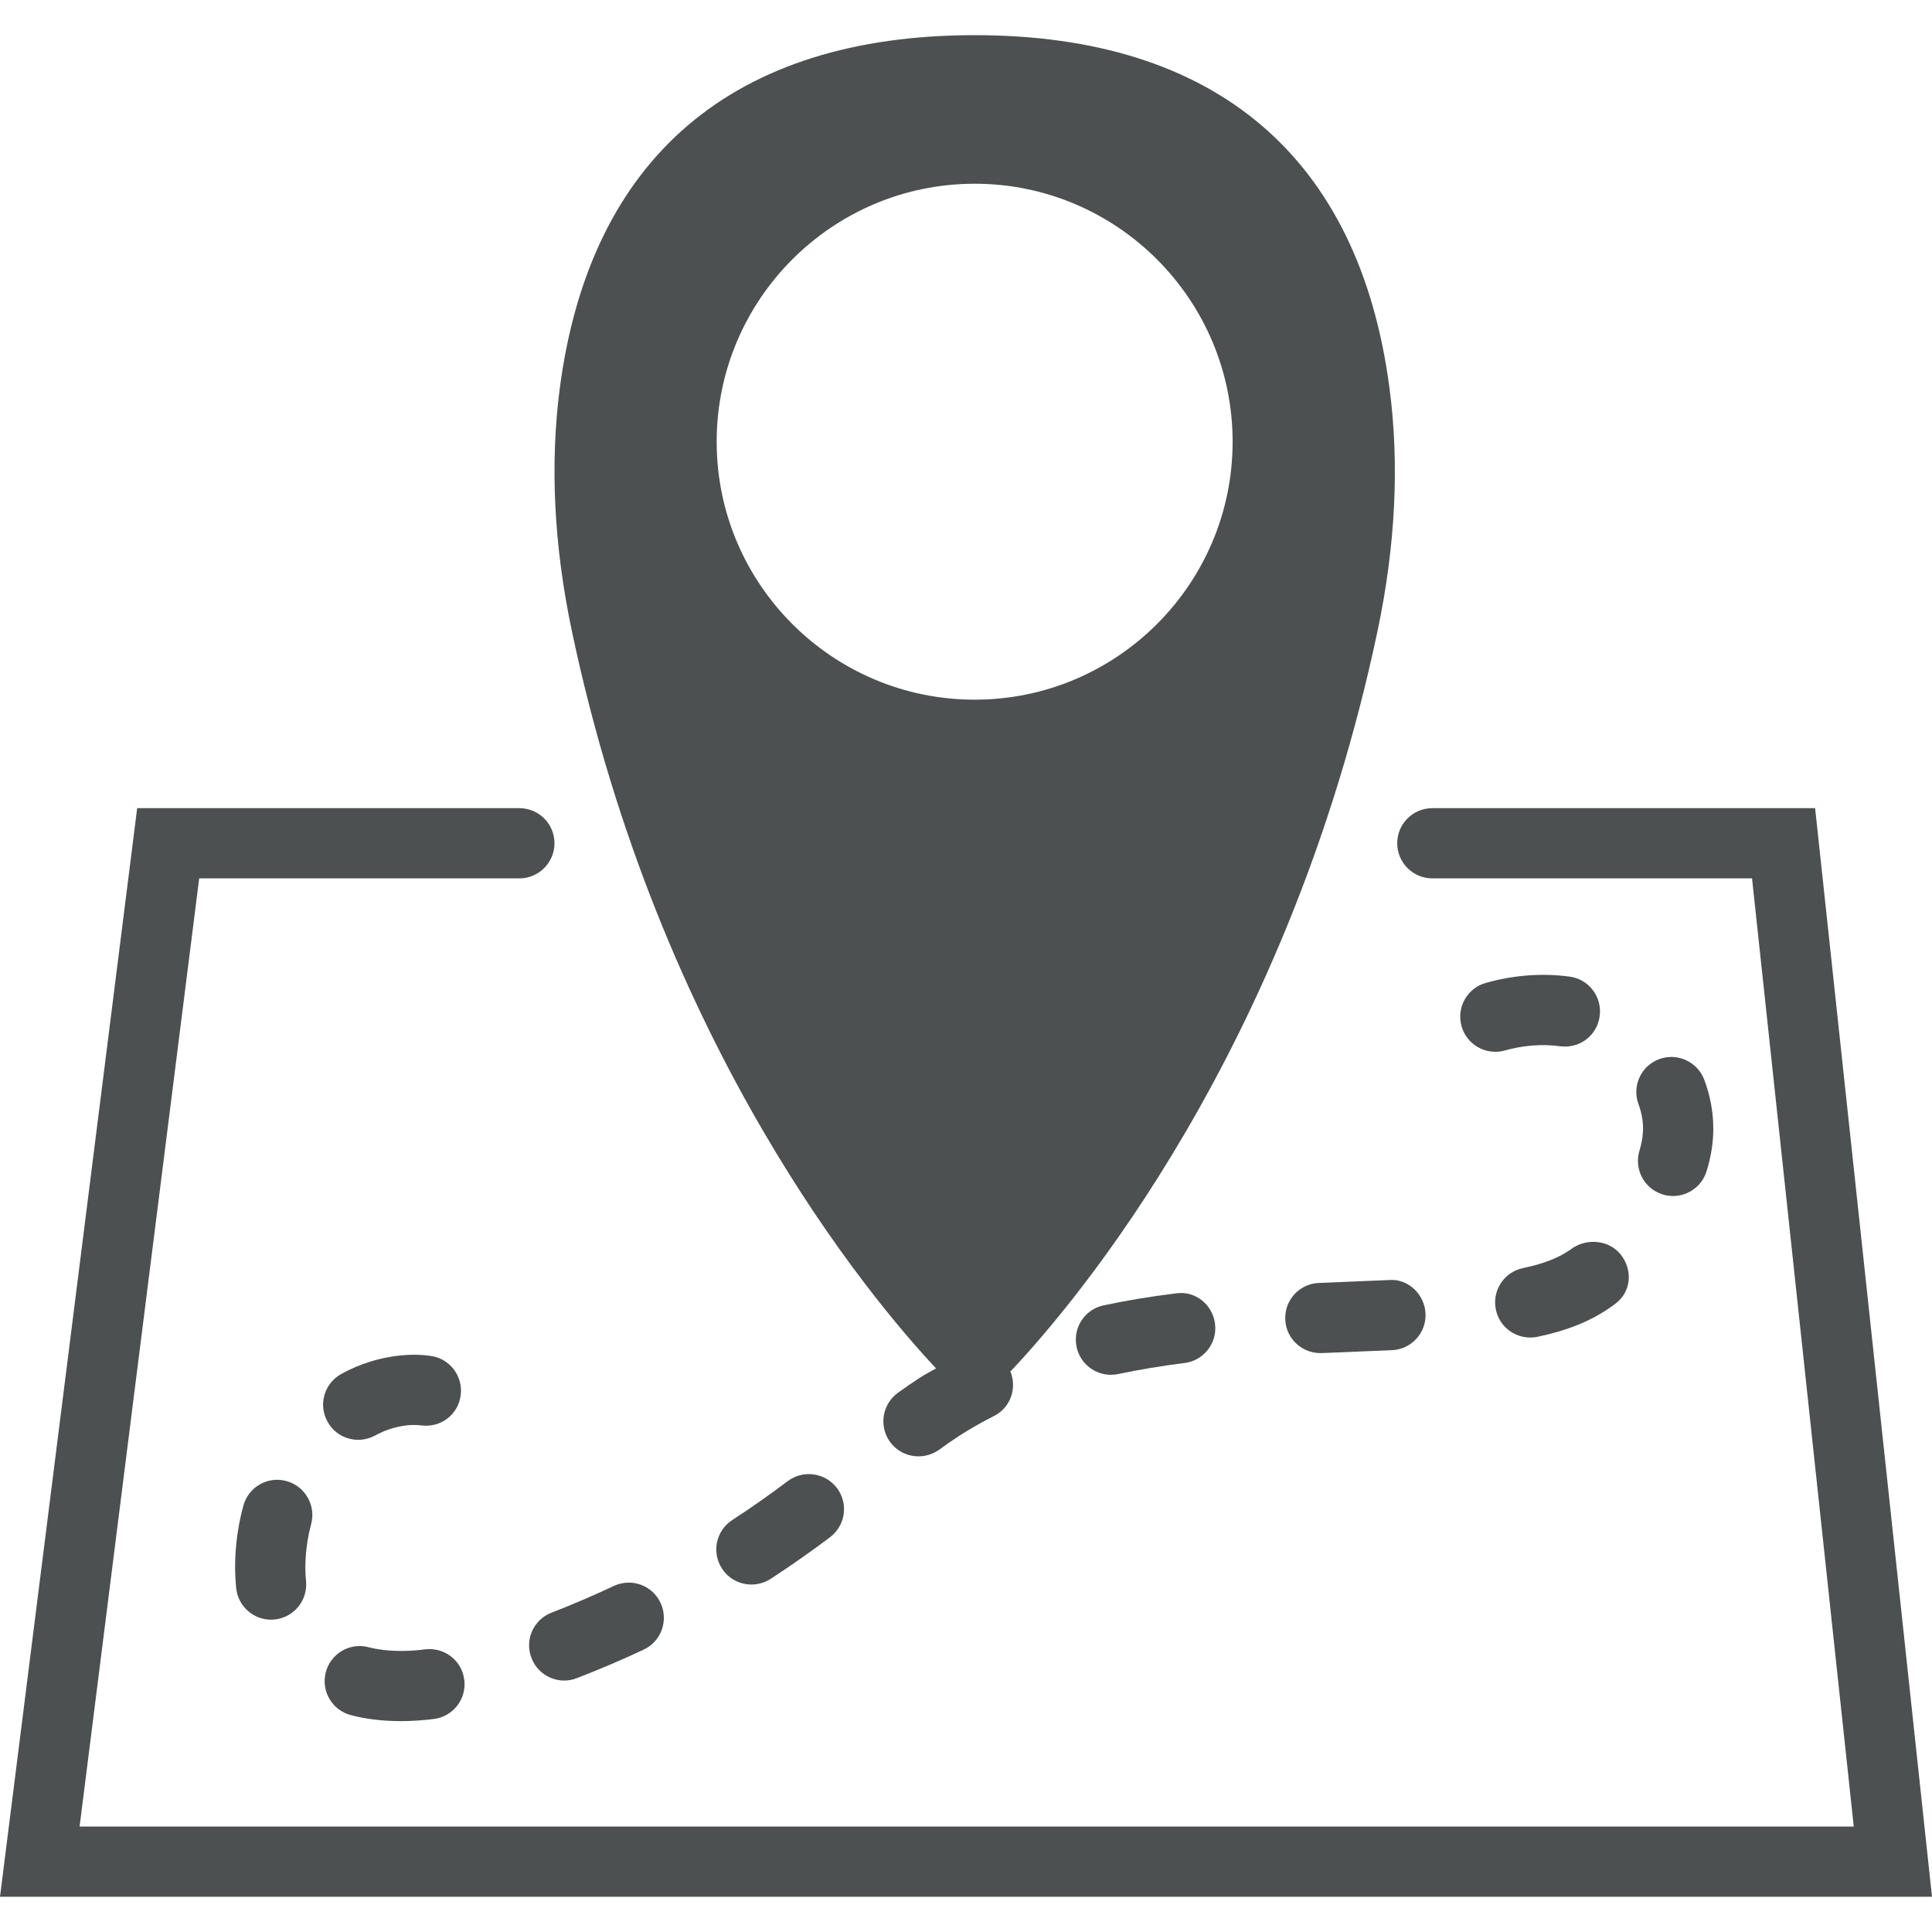 <svg width="20" height="20" viewBox="0 0 20 20" fill="none"
                                 xmlns="http://www.w3.org/2000/svg">
                                <path d="M18.79 8.366H14.828C14.627 8.366 14.464 8.528 14.464 8.729C14.464 8.93 14.627 9.093 14.828 9.093H18.137L19.19 18.908H0.824L2.062 9.093H5.376C5.577 9.093 5.74 8.93 5.74 8.729C5.74 8.528 5.577 8.366 5.376 8.366H1.42L0 19.635H20L18.79 8.366Z"
                                      fill="#4D5051"></path>
                                <path d="M6.354 16.418C6.141 16.518 5.924 16.611 5.71 16.694C5.522 16.766 5.429 16.977 5.502 17.164C5.557 17.308 5.695 17.397 5.841 17.397C5.884 17.397 5.929 17.389 5.972 17.372C6.202 17.283 6.435 17.184 6.663 17.077C6.845 16.992 6.923 16.775 6.838 16.593C6.753 16.411 6.538 16.332 6.354 16.418Z"
                                      fill="#4D5051"></path>
                                <path d="M13.305 13.659C13.312 13.854 13.474 14.007 13.667 14.007C13.672 14.007 13.678 14.007 13.683 14.007L14.41 13.977C14.611 13.968 14.766 13.798 14.757 13.598C14.748 13.397 14.574 13.233 14.377 13.251L13.653 13.281C13.452 13.289 13.296 13.458 13.305 13.659Z"
                                      fill="#4D5051"></path>
                                <path d="M11.425 13.513C11.228 13.554 11.103 13.747 11.145 13.944C11.181 14.115 11.332 14.232 11.5 14.232C11.525 14.232 11.551 14.229 11.576 14.224C11.79 14.179 12.02 14.14 12.262 14.11C12.461 14.085 12.603 13.904 12.578 13.704C12.553 13.505 12.374 13.359 12.173 13.389C11.91 13.421 11.658 13.463 11.425 13.513Z"
                                      fill="#4D5051"></path>
                                <path d="M8.155 15.332C7.968 15.473 7.775 15.609 7.581 15.735C7.412 15.844 7.364 16.069 7.474 16.238C7.543 16.345 7.66 16.403 7.779 16.403C7.847 16.403 7.915 16.384 7.977 16.345C8.185 16.209 8.393 16.064 8.593 15.913C8.753 15.792 8.785 15.564 8.664 15.404C8.543 15.245 8.316 15.212 8.155 15.332Z"
                                      fill="#4D5051"></path>
                                <path d="M3.633 17.755C3.712 17.776 3.791 17.791 3.87 17.8C3.963 17.812 4.056 17.817 4.15 17.817C4.263 17.817 4.377 17.809 4.491 17.795C4.69 17.77 4.832 17.588 4.806 17.389C4.782 17.19 4.601 17.05 4.4 17.074C4.254 17.093 4.106 17.097 3.959 17.079C3.91 17.073 3.862 17.064 3.815 17.052C3.621 17 3.422 17.118 3.372 17.313C3.322 17.507 3.439 17.705 3.633 17.755Z"
                                      fill="#4D5051"></path>
                                <path d="M16.972 11.91C16.913 12.102 17.02 12.306 17.212 12.365C17.248 12.376 17.284 12.381 17.319 12.381C17.474 12.381 17.618 12.281 17.666 12.125C17.702 12.01 17.725 11.893 17.733 11.775C17.735 11.745 17.736 11.715 17.736 11.684C17.736 11.514 17.705 11.344 17.643 11.179C17.573 10.99 17.363 10.895 17.176 10.964C16.987 11.034 16.892 11.243 16.962 11.431C16.993 11.516 17.009 11.601 17.009 11.684L17.007 11.726C17.003 11.786 16.991 11.848 16.972 11.91Z"
                                      fill="#4D5051"></path>
                                <path d="M3.709 14.905C3.767 14.905 3.826 14.89 3.882 14.861C3.987 14.803 4.099 14.768 4.213 14.755C4.263 14.75 4.313 14.75 4.361 14.756C4.566 14.782 4.743 14.642 4.769 14.444C4.795 14.244 4.655 14.062 4.456 14.036C4.348 14.021 4.238 14.021 4.132 14.033C3.924 14.056 3.723 14.119 3.535 14.222C3.358 14.318 3.293 14.538 3.389 14.714C3.454 14.836 3.579 14.905 3.709 14.905Z"
                                      fill="#4D5051"></path>
                                <path d="M15.767 13.127C15.57 13.167 15.444 13.36 15.485 13.556C15.52 13.728 15.671 13.846 15.841 13.846C15.865 13.846 15.89 13.844 15.914 13.839C16.221 13.775 16.47 13.675 16.668 13.535C16.689 13.521 16.709 13.506 16.729 13.491C16.887 13.367 16.903 13.149 16.78 12.99C16.657 12.832 16.416 12.812 16.257 12.936C16.133 13.023 15.977 13.083 15.767 13.127Z"
                                      fill="#4D5051"></path>
                                <path d="M3.221 15.777C3.273 15.584 3.158 15.384 2.965 15.332C2.772 15.278 2.571 15.393 2.519 15.588C2.473 15.756 2.446 15.929 2.437 16.099C2.435 16.14 2.434 16.183 2.434 16.225C2.434 16.296 2.438 16.368 2.445 16.44C2.464 16.627 2.622 16.767 2.806 16.767C2.818 16.767 2.83 16.766 2.843 16.765C3.043 16.744 3.188 16.566 3.168 16.366C3.163 16.319 3.161 16.271 3.161 16.224C3.161 16.194 3.162 16.164 3.164 16.134C3.17 16.016 3.189 15.896 3.221 15.777Z"
                                      fill="#4D5051"></path>
                                <path d="M16.249 10.11C15.962 10.071 15.664 10.095 15.381 10.175C15.188 10.229 15.075 10.43 15.13 10.623C15.175 10.784 15.321 10.888 15.48 10.888C15.513 10.888 15.546 10.884 15.579 10.874C15.767 10.822 15.962 10.805 16.151 10.831C16.355 10.857 16.534 10.717 16.56 10.519C16.587 10.319 16.447 10.136 16.249 10.11Z"
                                      fill="#4D5051"></path>
                                <path d="M9.69 14.166C9.636 14.197 9.578 14.226 9.527 14.259C9.448 14.31 9.37 14.364 9.294 14.419C9.132 14.537 9.096 14.765 9.214 14.927C9.286 15.025 9.396 15.076 9.509 15.076C9.583 15.076 9.658 15.053 9.723 15.007C9.788 14.959 9.854 14.913 9.923 14.868C10.038 14.794 10.162 14.723 10.29 14.658C10.461 14.573 10.531 14.37 10.459 14.196C10.462 14.193 10.466 14.191 10.469 14.188C11.126 13.492 13.342 10.881 14.26 6.533C14.446 5.651 14.488 4.805 14.384 4.018C14.071 1.628 12.586 0.364 10.09 0.364C7.594 0.364 6.109 1.628 5.795 4.018C5.692 4.805 5.734 5.651 5.92 6.533C6.829 10.841 9.011 13.441 9.69 14.166ZM10.09 1.902C11.562 1.902 12.76 3.1 12.76 4.573C12.76 6.045 11.562 7.243 10.09 7.243C8.617 7.243 7.419 6.045 7.419 4.573C7.419 3.1 8.617 1.902 10.09 1.902Z"
                                      fill="#4D5051"></path>
                            </svg>